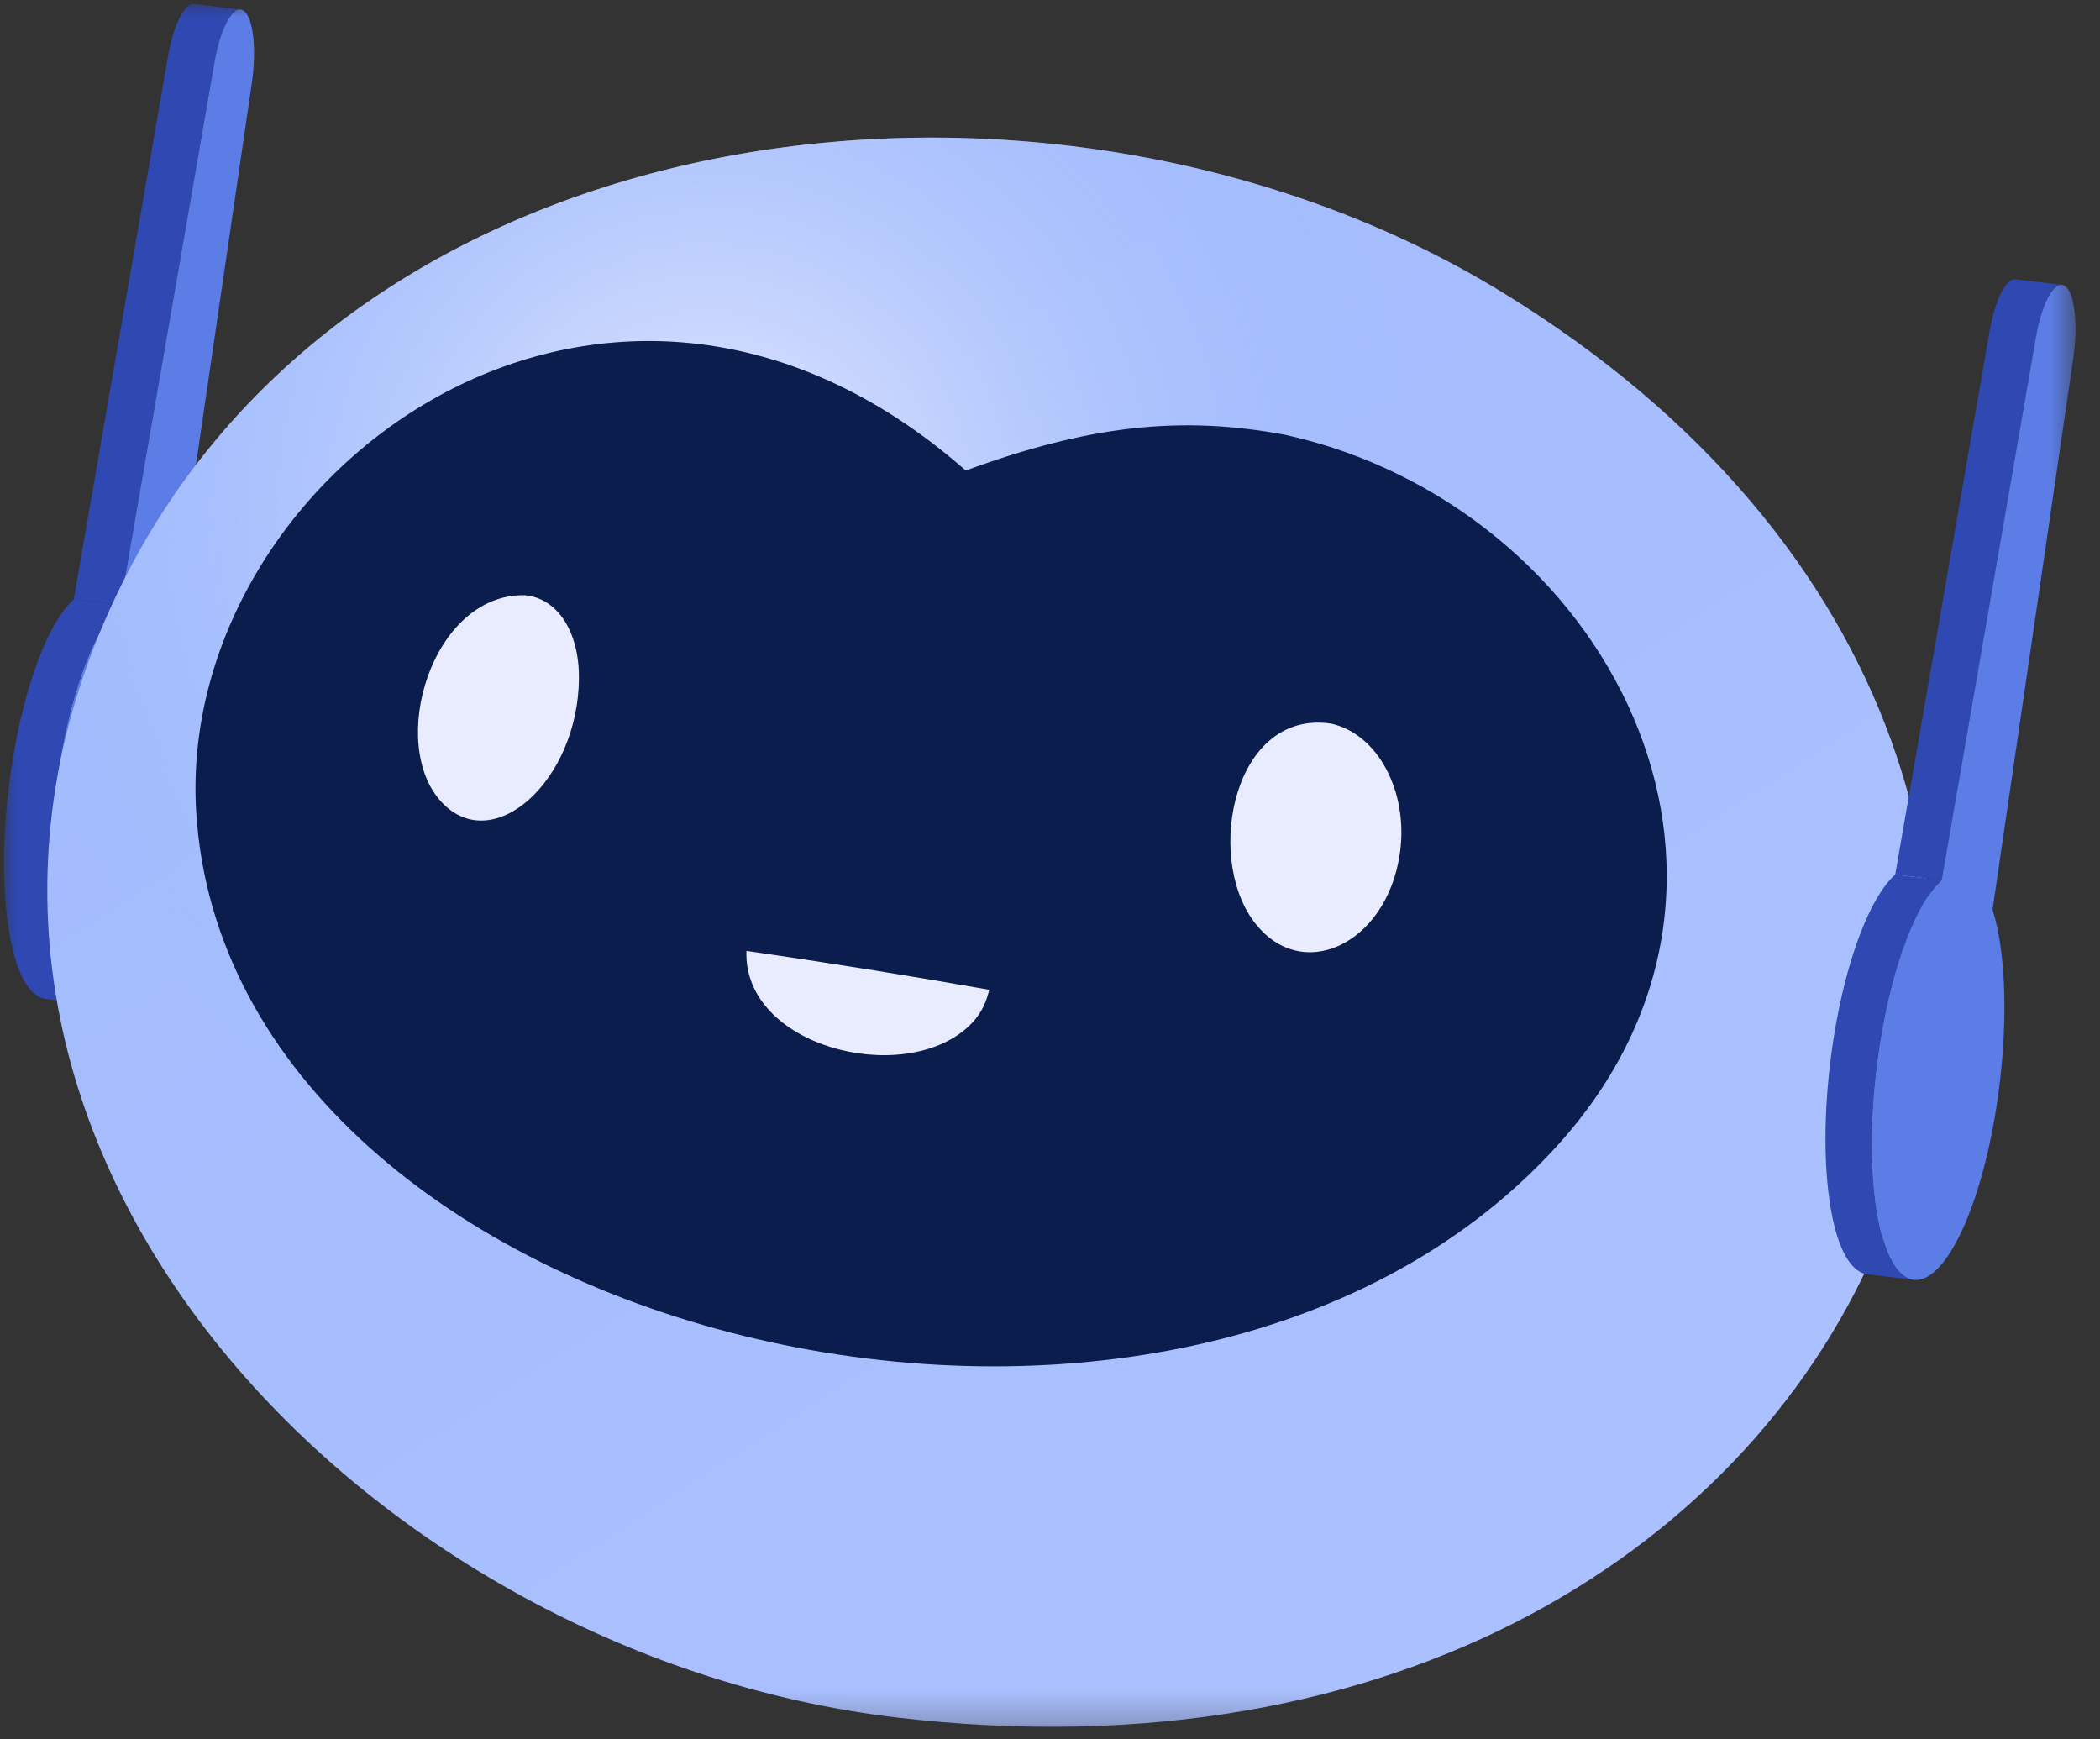 <svg width="64" height="53" viewBox="0 0 64 53" fill="none" xmlns="http://www.w3.org/2000/svg">
<rect x="0" y="0" width="64" height="53" fill="#333333" stroke="none"/>
<mask id="mask0_192_31268" style="mask-type:luminance" maskUnits="userSpaceOnUse" x="0" y="0" width="64" height="53">
<path d="M0 0H63.369V52.739H0V0Z" fill="white"/>
</mask>
<g mask="url(#mask0_192_31268)">
<path d="M5.915 0.122C5.626 0.087 5.288 0.747 5.121 1.712L2.248 18.262L3.665 18.433L6.538 1.883C6.705 0.917 7.042 0.257 7.332 0.292L5.915 0.122Z" fill="#2F48B2"/>
<path d="M7.409 0.318C7.105 0.143 6.721 0.832 6.539 1.883L3.666 18.433C2.921 19.093 2.183 20.953 1.796 23.375C1.254 26.764 1.604 29.968 2.579 30.531C3.552 31.094 4.782 28.803 5.323 25.414C5.711 22.992 5.642 20.666 5.216 19.329L7.674 2.539C7.83 1.473 7.713 0.494 7.409 0.318Z" fill="#5C7DE5"/>
<path d="M2.814 30.612L1.397 30.442C1.317 30.432 1.239 30.405 1.161 30.361C0.187 29.798 -0.163 26.594 0.379 23.205C0.766 20.783 1.504 18.922 2.249 18.263L3.666 18.433C2.921 19.093 2.183 20.954 1.796 23.376C1.254 26.764 1.604 29.968 2.578 30.531C2.656 30.576 2.734 30.603 2.814 30.612Z" fill="#2F48B2"/>
<path d="M27.323 52.336C58.022 55.956 70.505 24.028 45.771 8.898C32.294 0.653 11.034 3.012 3.703 17.818C-4.469 34.323 10.912 50.401 27.323 52.336H27.323Z" fill="url(#paint0_linear_192_31268)"/>
<path d="M21.549 36.914C33.391 36.914 42.99 27.306 42.99 15.454C42.99 12.283 42.302 9.273 41.069 6.564C27.784 1.323 10.228 4.642 3.704 17.818C2.728 19.789 2.089 21.754 1.746 23.69C4.973 31.454 12.624 36.914 21.549 36.914Z" fill="url(#paint1_radial_192_31268)"/>
<path d="M39.172 13.251C35.992 12.651 33.17 12.966 29.433 14.339C18.476 4.712 5.333 14.453 5.981 24.762C6.99 40.804 35.652 47.848 47.426 34.948C54.912 26.745 48.935 15.409 39.172 13.251" fill="#0A1D4C"/>
<path d="M16.002 18.138C13.159 18.072 11.787 22.687 13.472 24.458C15.045 26.111 17.618 23.779 17.644 20.677C17.655 19.254 16.996 18.234 16.002 18.138Z" fill="#E9ECFF"/>
<path d="M40.566 22.051C37.62 21.612 36.715 26.044 38.198 28.062C39.631 30.012 42.26 28.801 42.663 26.005C42.933 24.134 41.992 22.36 40.566 22.051Z" fill="#E9ECFF"/>
<path d="M30.148 30.161C27.708 29.731 25.223 29.332 22.748 28.977C22.648 31.897 27.505 33.116 29.496 31.298C29.97 30.865 30.081 30.424 30.148 30.161" fill="#E9ECFF"/>
<path d="M61.426 8.511C61.136 8.476 60.799 9.136 60.632 10.101L57.759 26.651L59.176 26.822L62.049 10.272C62.216 9.307 62.553 8.646 62.843 8.681L61.426 8.511Z" fill="#2F48B2"/>
<path d="M62.918 8.707C62.614 8.532 62.23 9.221 62.048 10.272L59.175 26.822C58.43 27.482 57.692 29.342 57.305 31.765C56.763 35.153 57.114 38.357 58.087 38.92C59.061 39.483 60.291 37.192 60.832 33.803C61.22 31.381 61.151 29.055 60.725 27.718L63.184 10.928C63.339 9.862 63.222 8.883 62.918 8.707Z" fill="#5C7DE5"/>
<path d="M58.324 39.001L56.907 38.83C56.827 38.821 56.748 38.794 56.671 38.749C55.697 38.187 55.347 34.983 55.889 31.594C56.276 29.172 57.014 27.311 57.759 26.651L59.176 26.822C58.431 27.482 57.693 29.342 57.306 31.764C56.764 35.153 57.114 38.357 58.088 38.92C58.165 38.965 58.244 38.991 58.324 39.001Z" fill="#2F48B2"/>
</g>
<defs>
<linearGradient id="paint0_linear_192_31268" x1="7.277" y1="-6.999" x2="42.535" y2="47.307" gradientUnits="userSpaceOnUse">
<stop stop-color="#9FBAFC"/>
<stop offset="1" stop-color="#ABC0FF"/>
</linearGradient>
<radialGradient id="paint1_radial_192_31268" cx="0" cy="0" r="1" gradientUnits="userSpaceOnUse" gradientTransform="translate(21.549 15.454) scale(21.44 21.46)">
<stop stop-color="#E9ECFF"/>
<stop offset="1" stop-color="#9FBAFC" stop-opacity="0"/>
</radialGradient>
</defs>
</svg>
